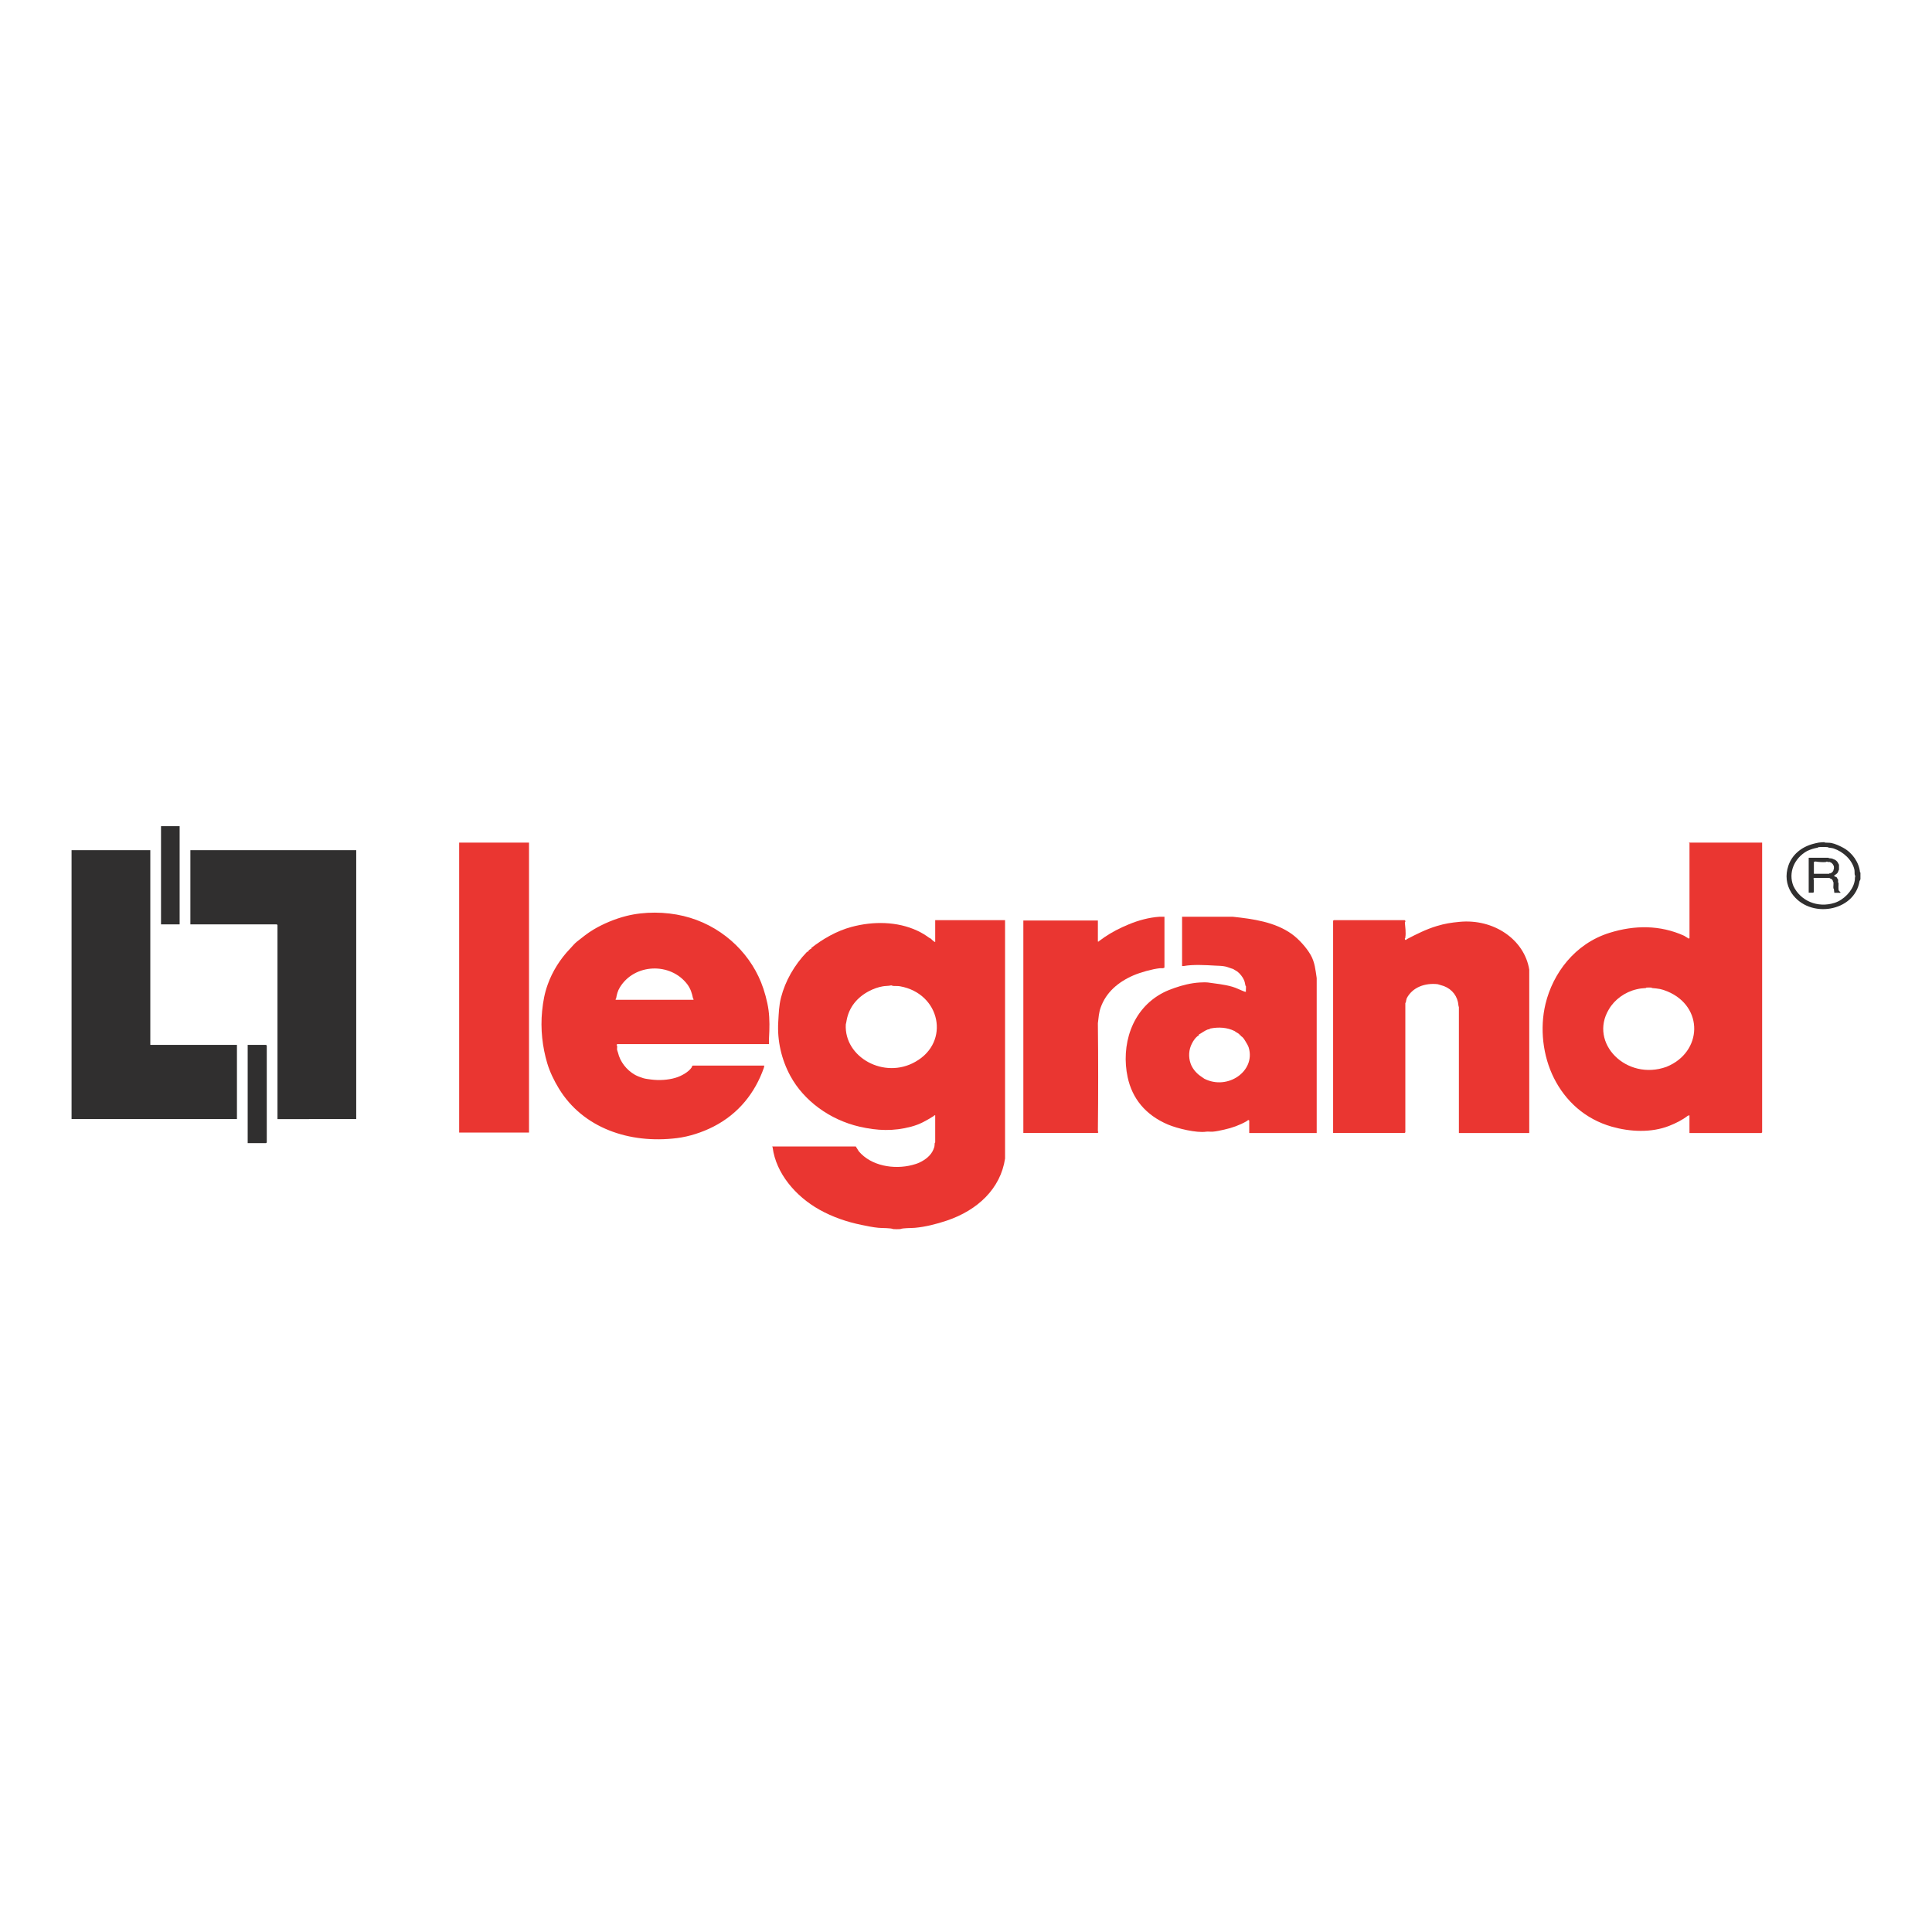 <svg id="Layer_2" xmlns="http://www.w3.org/2000/svg" viewBox="0 0 500 500"><defs><clipPath id="clippath"><path class="cls-2" d="M-47.99 59.93H548v380.14H-47.99z"/></clipPath><clipPath id="clippath-1"><path class="cls-2" d="M-47.99 59.93H548v380.14H-47.99z"/></clipPath><style>.cls-1{fill:#ea3631}.cls-2{fill:none}.cls-3{fill:#302f2f}</style></defs><g clip-path="url(#clippath)"><g clip-path="url(#clippath-1)"><path class="cls-1" d="M231.19 318.09c-.72-.31-2.8-.24-3.8-.33-1.43-.12-3.08-.48-4.46-.76-3.72-.76-7.46-2.03-10.85-3.93-6.26-3.5-11.25-9.47-12.12-16.09-.02-.15-.08-.16-.12-.27h21.64l.78 1.25c3.19 3.78 9.06 4.77 13.8 3.55.67-.17 1.29-.36 1.93-.66 1.53-.72 2.94-1.83 3.56-3.33.07-.17.2-.52.24-.65.1-.35.07-.73.12-1.09 0-.04.12-.07.12-.11v-7.04c-.23-.05-.28.13-.42.22-1.91 1.18-3.47 2.11-5.79 2.73-4.61 1.23-8.77 1.06-13.38 0-7.63-1.76-14.39-6.66-17.9-13.14-2.29-4.22-3.42-9.09-3.13-13.96.14-2.3.17-4.19.72-6.33 1.1-4.27 3.43-8.41 6.75-11.84h.24c.04-.29.52-.73.84-.76v-.22c2.97-2.33 6.55-4.41 10.43-5.45 5.6-1.5 11.81-1.44 17 .98 1.26.59 2.18 1.17 3.25 1.96.02.02.1-.02.12 0 .43.32.73.8 1.27.98v-5.67h18.08v61.69c-1.15 7.76-7.06 13.39-15.13 16.09-2.56.86-5.44 1.6-8.2 1.85-1 .09-3.07.02-3.8.33-.08.04-1.73.04-1.81 0m-.64-63.05c-.66.14-1.38.1-2.05.22-1.14.19-2.4.63-3.5 1.2-3.22 1.67-5.22 4.25-5.85 7.47-.08.41-.15.92-.24 1.2-.46 8.51 9.97 14.28 18.02 9.65 9.09-5.11 6.46-17.67-3.98-19.53-.64-.12-1.32-.03-1.93-.11-.05 0-.18-.17-.48-.11"/><path class="cls-3" d="M18.52 220.03H38.9v50.39h22.42v19.2h-42.8v-69.59z"/><path class="cls-3" d="M41.67 213.81h4.82v25.42h-4.82zM481.48 225.81v1.75l-.24.49c-1.25 7.92-12.99 9.92-17.6 3.05-1.4-2.22-1.61-4.62-.84-6.98.93-2.87 3.34-4.9 6.45-5.73.5-.13 1.06-.27 1.45-.33.2-.03 1.34-.13 1.45-.11.05 0 .08.1.12.11.57.06 1.13 0 1.69.11.97.19 2.14.73 3.01 1.2 2.44 1.3 4.16 3.86 4.4 6.38l.12.05zm-10.92-6.55s-.07.1-.12.11c-1 .18-1.82.43-2.77.87-3.35 1.88-4.9 5.61-3.56 9 1.82 3.91 6.27 5.81 10.67 4.42 2.36-.75 4.58-3.05 5.12-5.29.03-.13.11-.47.12-.55.06-.43-.02-.64.12-1.09.04-.14-.11-.17-.12-.22-.1-.4 0-1.06-.12-1.53-.59-2.44-2.81-4.54-5.36-5.4-.4-.13-.9-.15-1.33-.22-.05 0-.08-.1-.12-.11-.52-.06-2.03-.07-2.53 0"/><path class="cls-1" d="M456.04 218.06v75l-.18.16h-18.63v-4.58l-.42.11c-1.44 1.11-3.03 1.91-4.82 2.62-4.64 1.83-10.14 1.55-14.83.22-6.96-1.98-12.03-6.65-15.01-12.6-2.87-5.73-3.7-12.86-2.17-19.2 1.9-7.86 7.56-15.58 16.58-18.38 6.47-2.01 13.05-2.06 19.29.76l1.15.71c.06.11.24-.1.24-.11v-24.54s-.15-.08-.12-.16h18.93zm-29.96 37.53s-.08.11-.12.11c-1.02.08-1.48.11-2.41.33-3.03.7-5.72 2.68-7.17 5.18-5.26 8.72 4.55 18.6 14.89 14.89 9.36-3.78 9.74-15.59.24-19.53-1.54-.64-2.26-.71-3.98-.87-.04 0-.08-.11-.12-.11-.39-.03-.94-.02-1.33 0M199 270.21h-39.24s-.23.18-.18.27c.02.04.11.07.12.11.07.29-.04.76 0 1.09.02.14.2.6.24.76.52 2.27 2.15 4.45 4.4 5.73.51.29 1.59.71 2.17.87.64.18 1.24.23 1.93.33 2.08.28 4.43.15 6.39-.44 1.45-.43 3.34-1.45 4.16-2.67.04-.05.09-.28.12-.33.04-.06.13-.1.18-.16h18.51l-.12.6c-2.23 6.34-6.44 11.84-13.08 15.22-2.89 1.47-6.26 2.56-9.4 2.95-12.38 1.54-24.36-2.65-30.56-12.82-1.27-2.09-2.35-4.33-3.01-6.54-1.24-4.13-1.8-8.9-1.33-13.53.26-2.53.62-4.57 1.45-6.87 1.18-3.31 3.2-6.59 5.79-9.27.5-.52 1.17-1.35 1.75-1.8 1.32-1.03 2.73-2.21 4.34-3.16 2.52-1.5 5.55-2.76 8.44-3.49 4.71-1.19 10.12-1.13 14.83 0 9.37 2.25 16.76 8.96 20.07 17.18.85 2.1 1.64 4.98 1.93 7.2.31 2.35.26 4.75.12 7.2-.03.52.02 1.06 0 1.58m-19.55-11.47c.09-.19-.11-.34-.12-.38-.27-1.32-.61-2.44-1.45-3.6-4.39-5.81-13.71-5.42-17.48.76-.56.91-.8 1.85-.96 2.84 0 .04-.22.19-.12.38h20.13zM395.76 293.22h-18.2v-32.56c-.16-.4-.14-.87-.24-1.31-.48-2.16-2.1-3.85-4.52-4.42-.15-.03-.6-.2-.72-.22-3.27-.37-6.52.77-8.02 3.65-.14.39-.17.72-.24 1.09 0 .04-.12.07-.12.11v33.49l-.18.16h-18.51v-54.92s.14-.11.18-.16h18.33l.18.16c.08.27-.12.41-.12.44.09 1.06.32 2.71.12 3.82-.04.22 0 .16 0 .22 0 .04-.11.06-.12.11-.04.13.05.35.18.38.17.05.25-.16.36-.22 2.46-1.28 4.99-2.56 7.72-3.38 2.09-.63 3.66-.88 5.91-1.09 8.8-.84 16.76 4.55 18.02 12.38v42.27zM340.78 293.22H323.3V290s-.18-.22-.24-.11c-.22.04-.28.19-.42.27-1.81 1.03-3.75 1.73-5.79 2.18-.93.2-2.04.47-3.01.54-.53.04-1.2-.07-1.69 0-2.44.37-7.37-.79-9.89-1.85-5.83-2.48-9.26-6.77-10.43-12.27-1.72-8.06.86-17.55 9.22-21.87.91-.47 1.93-.86 2.89-1.2 2.08-.73 4.28-1.28 6.51-1.42.53-.03 1.69-.07 2.17 0 2.07.31 4.1.47 6.27 1.09 1.11.32 1.94.79 3.01 1.2.17.07.34.14.54.11-.05-.47.06-1.01 0-1.47 0-.04-.11-.07-.12-.11-.11-.56-.15-.9-.36-1.42-.3-.75-1.07-1.74-1.75-2.24-.1-.07-1.02-.64-1.09-.66-.68-.18-1.4-.52-2.05-.65-.9-.19-1.69-.16-2.65-.22-2.48-.14-5.69-.33-8.08.11-.12.02-.29-.01-.42 0v-12.76H319c5.28.56 10.96 1.35 15.31 4.47 1.86 1.33 3.83 3.57 4.88 5.4 1.09 1.89 1.26 3.93 1.57 6v40.09zm-19.89-25.3c-.14-.48-.97-.69-1.39-1.09-1.95-.96-4.14-1.07-6.27-.65-.04 0-.29.19-.36.22-.07.02-.17-.03-.24 0-.9.34-1.57.92-2.35 1.31v.22c-.75.39-1.42 1.33-1.81 2.13-.83 1.57-.93 3.46-.36 5.13.42 1.24 1.35 2.41 2.47 3.22.37.26.69.5 1.09.76 6.03 3.08 13.3-1.94 11.51-8.02-.15-.51-.54-1.15-.84-1.64-.29-.46-.68-1.19-1.21-1.36v-.22h-.24z"/><path class="cls-3" d="M92.19 220.03v69.59H71.81v-50.23l-.18-.16H49.27v-19.2h42.92z"/><path class="cls-1" d="M118.83 218.06h18.08v75.05h-18.08zM301.36 237.26v13.2c-.19-.06-.25.1-.3.11-.25.04-.58-.03-.84 0-2.05.22-5 1.05-6.87 1.85-4.05 1.75-7.12 4.45-8.5 8.34-.47 1.32-.55 2.66-.72 4.04.1 9.31.1 18.62 0 27.92l.12.11-.12.11.12.11c-.06.04-.15.16-.18.16h-19.23v-54.98h19.29v5.45c.23.05.28-.13.42-.22.42-.26.79-.59 1.21-.87 2.01-1.38 4.16-2.46 6.39-3.38 2.46-1.02 5.18-1.77 7.96-1.96.42-.03.85.02 1.27 0"/><path class="cls-3" d="M64.1 295.84v-25.42h4.76l.18.17v25.09l-.18.16H64.1zM473.22 221.99s.07.1.12.11c.34.05.81.02 1.08.22.57.17 1.06.53 1.27 1.04l.24.44v1.31c-.18.09-.08.24-.12.33-.02.04-.1.06-.12.11-.04.07-.09.28-.12.33-.21.29-.67.54-.96.76.11.12.28.19.42.27.12.07.29.09.42.27.02.02-.02.08 0 .11.05.07.23.29.24.33.05.21-.03.53 0 .76 0 .04.12.07.12.11.05.56-.14 1.68.12 2.07.07.11.3.22.36.33.12.21-.2.16-.3.16h-1.27l-.12-1.04s-.12-.07-.12-.11c-.05-.5.09-1.18 0-1.64 0-.04-.11-.07-.12-.11-.02-.07.03-.16 0-.22-.02-.04-.1-.06-.12-.11-.02-.03.02-.09 0-.11-.04-.05-.24-.24-.3-.27-.03-.02-.09.02-.12 0-.08-.04-.34-.22-.36-.22h-3.98s-.23.18-.18.27l.12.11v3.27l-.18.16h-1.15v-9.05h5.12zm-3.8 4.15h3.92s.07-.1.12-.11c.08-.02.18.02.24 0 .05-.02.07-.09.12-.11.04-.02.1.01.12 0 .07-.04.38-.32.42-.38.02-.02-.02-.08 0-.11.02-.04.1-.07.12-.11.03-.06-.02-.15 0-.22.01-.04.11-.07.12-.11.03-.15.03-.73 0-.87 0-.04-.2-.26-.24-.33-.02-.03.02-.09 0-.11-.06-.08-.46-.45-.54-.49-.03-.01-.08.02-.12 0-.05-.02-.08-.1-.12-.11-.17-.03-.43.04-.6 0-.05 0-.07-.1-.12-.11-.16-.04-.19.1-.24.11-.54.11-2.15 0-2.65-.11-.15-.03-.54.02-.54.16v3z"/></g></g></svg>